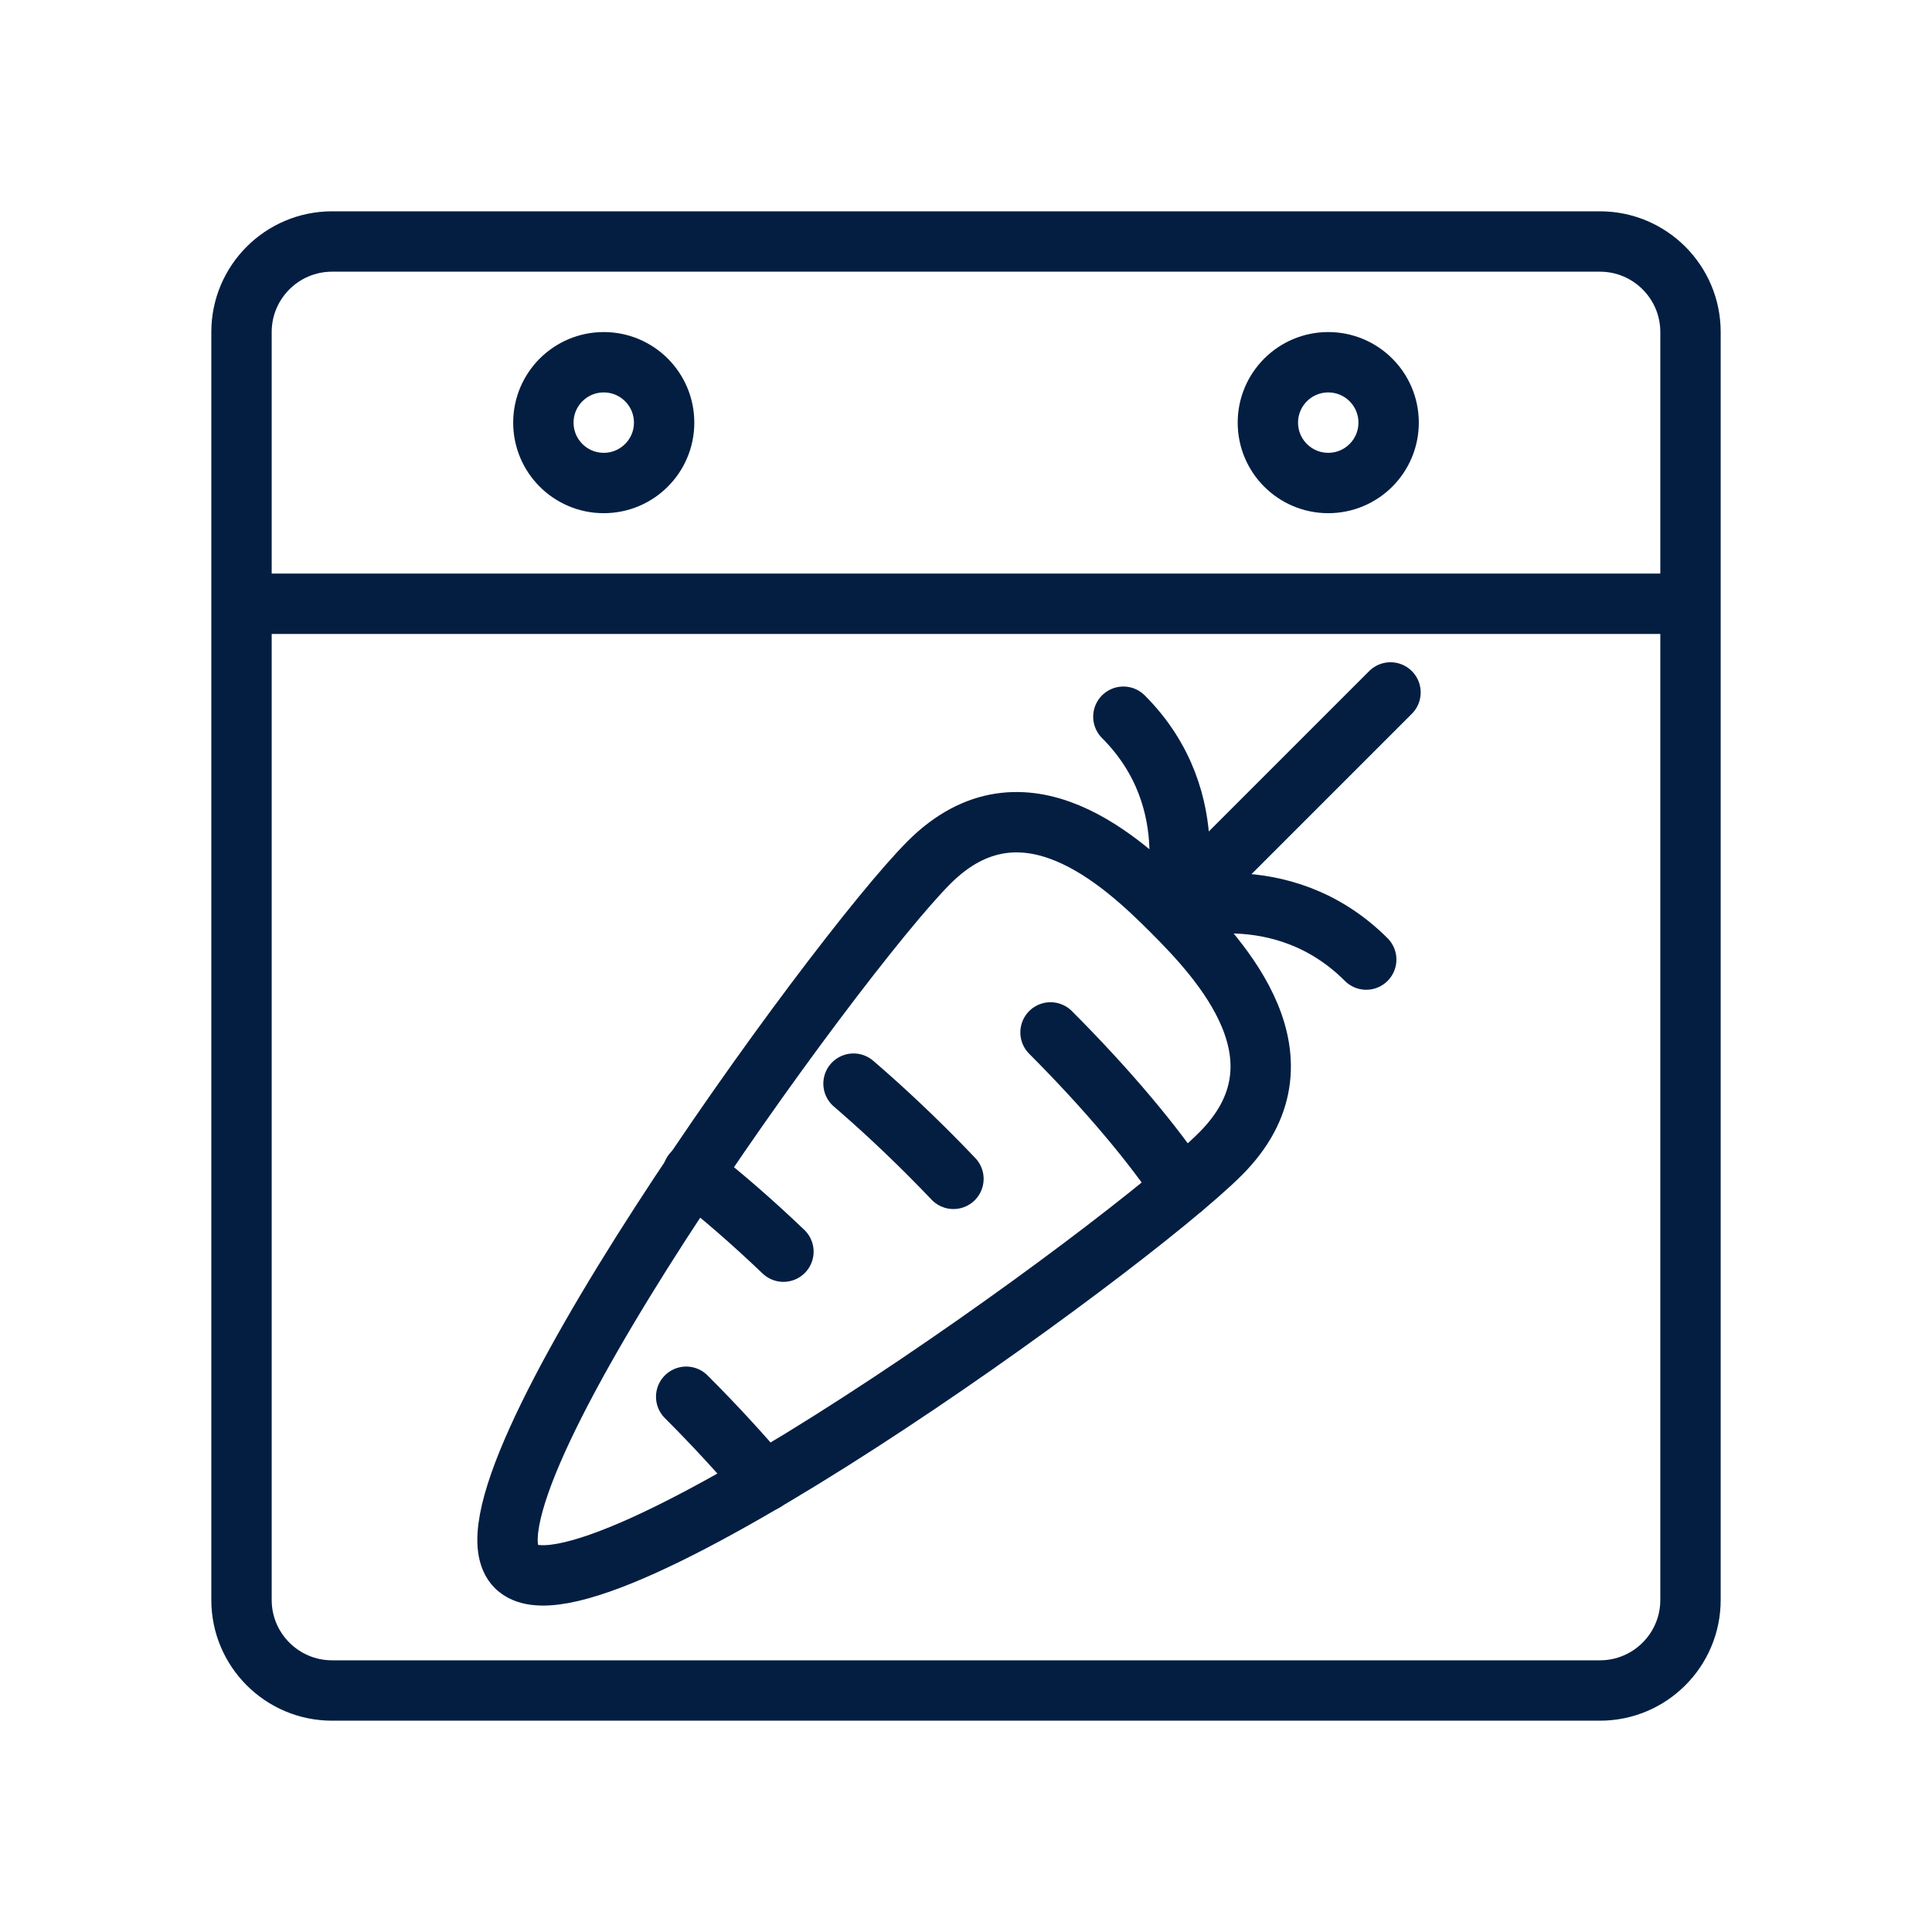 <svg xmlns="http://www.w3.org/2000/svg" width="64" height="64" viewBox="0 0 64 64">
    <g fill="none" fill-rule="evenodd" stroke="#041E42" stroke-linecap="round" stroke-linejoin="round" stroke-width="2">
        <g>
            <path d="M0 12L48 12M0 45V3c0-1.656 1.344-3 3-3h42c1.656 0 3 1.344 3 3v42c0 1.656-1.344 3-3 3H3c-1.656 0-3-1.344-3-3h0z" transform="translate(8 8)"/>
            <path d="M14 6c0 1.105-.896 2-2 2s-2-.895-2-2 .896-2 2-2 2 .895 2 2h0zM38 6c0 1.105-.896 2-2 2s-2-.895-2-2 .896-2 2-2 2 .895 2 2h0z" transform="translate(8 8)"/>
        </g>
        <g>
            <path d="M1.1 29.9c2.362 2.364 20.213-10.559 23.33-13.677 3.118-3.117 0-6.436-1.609-8.045-1.608-1.609-4.927-4.726-8.044-1.609-3.118 3.118-16.04 20.968-13.678 23.332h0zM22.822 8.178L30.062.938M21.213 1.742c2.816 2.816 1.608 6.436 1.608 6.436M29.258 9.787c-2.816-2.816-6.436-1.609-6.436-1.609M18.8 12.2c1.887 1.89 3.434 3.74 4.368 5.16" transform="translate(16 22)"/>
            <path d="M12.274 13.897c.802.689 1.649 1.472 2.503 2.327.276.276.546.553.807.827M6.95 16.854c.923.716 1.948 1.602 3.002 2.609M6.731 24.269c.963.963 1.838 1.917 2.587 2.808" transform="translate(16 22)"/>
        </g>
    </g>
</svg>
